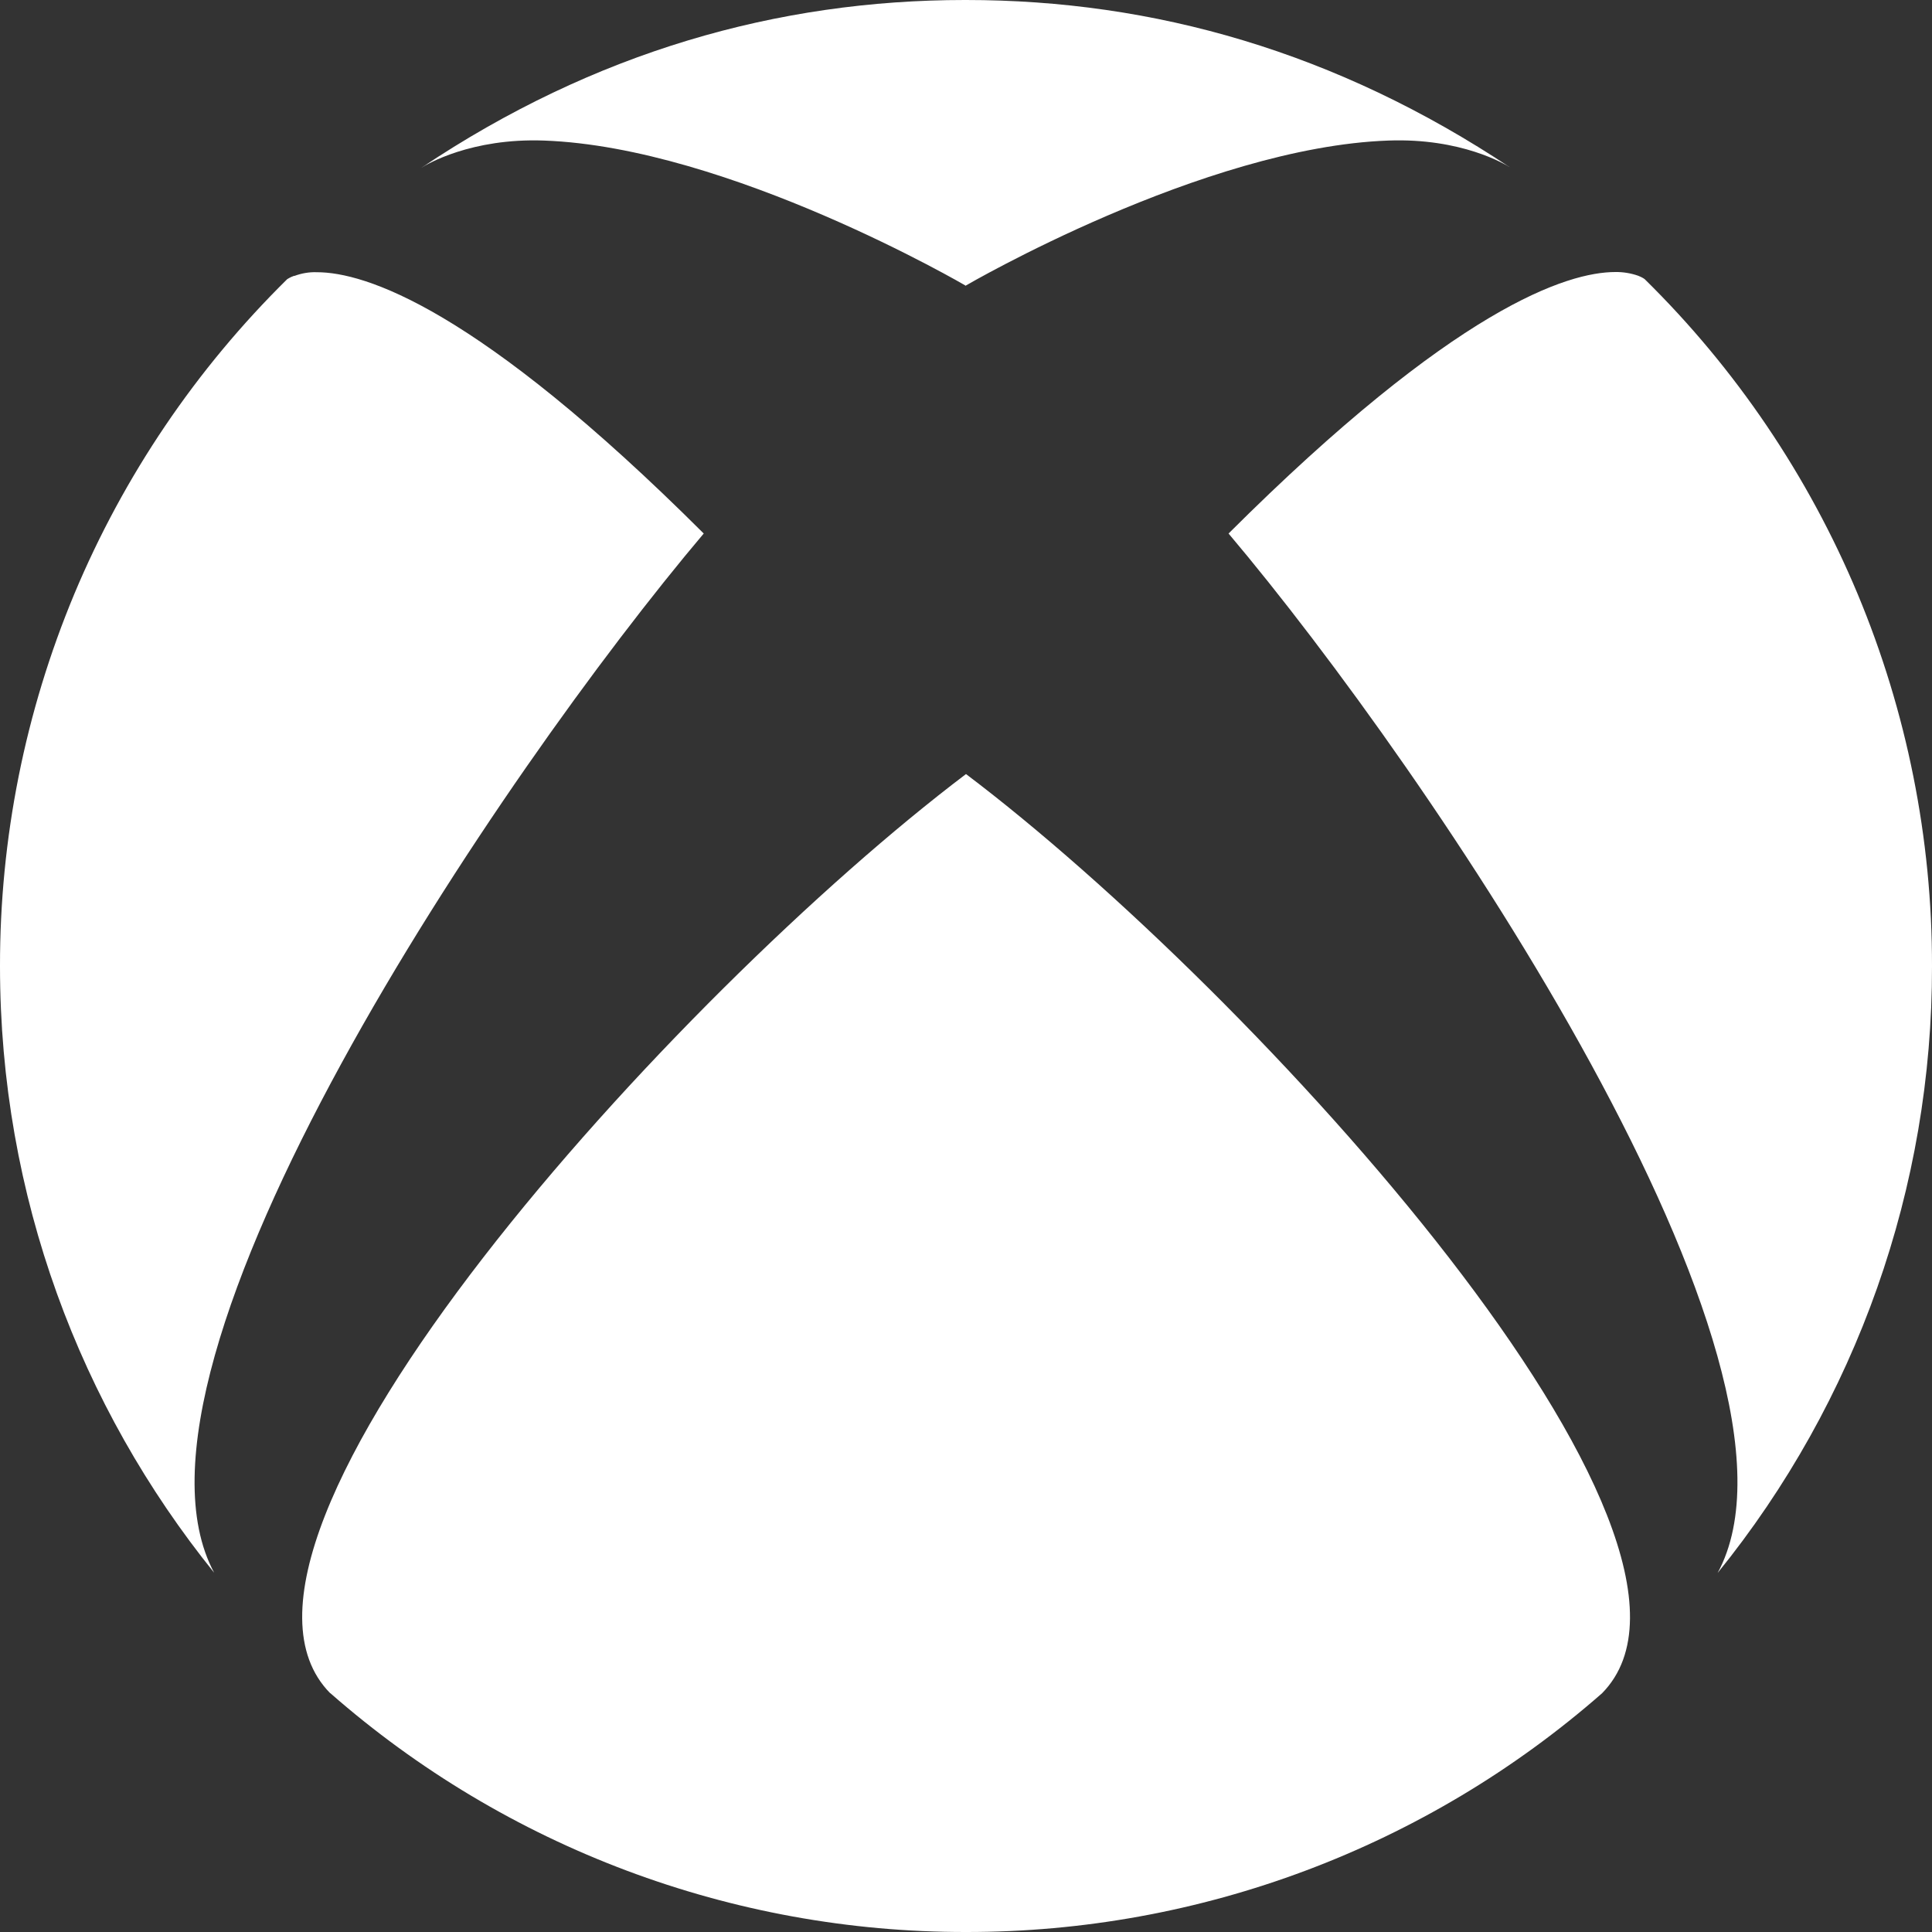 <svg width="20" height="20" viewBox="0 0 20 20" fill="none" xmlns="http://www.w3.org/2000/svg">
<rect x="0" y="0" width="20" height="20" fill="#333333" stroke="none"/>
<path d="M3.42 17.528C5.24 19.124 7.579 20.003 10 20C12.422 20.003 14.763 19.125 16.585 17.528C18.149 15.934 12.988 10.27 10 8.013C7.015 10.27 1.85 15.934 3.418 17.528M12.718 5.523C14.801 7.99 18.954 14.117 17.781 16.283C19.22 14.507 20.004 12.288 20 10.002C20.002 8.678 19.739 7.367 19.229 6.146C18.718 4.925 17.969 3.817 17.025 2.889C17.025 2.889 17.002 2.871 16.957 2.854C16.882 2.828 16.803 2.815 16.723 2.816C16.229 2.816 15.068 3.179 12.718 5.523ZM3.045 2.855C2.997 2.872 2.977 2.889 2.973 2.89C2.03 3.819 1.281 4.926 0.77 6.147C0.26 7.369 -0.002 8.679 1.1087e-05 10.003C1.1087e-05 12.382 0.832 14.564 2.217 16.281C1.051 14.11 5.201 7.988 7.285 5.523C4.935 3.178 3.772 2.818 3.28 2.818C3.2 2.815 3.121 2.829 3.046 2.857L3.045 2.855ZM10 2.959C10 2.959 7.546 1.523 5.63 1.455C4.877 1.428 4.417 1.701 4.362 1.737C6.15 0.539 8.05 0 9.988 0H10C11.945 0 13.838 0.538 15.638 1.737C15.582 1.699 15.126 1.427 14.372 1.455C12.455 1.523 10 2.955 10 2.955V2.959Z" fill="white"/>
</svg>
